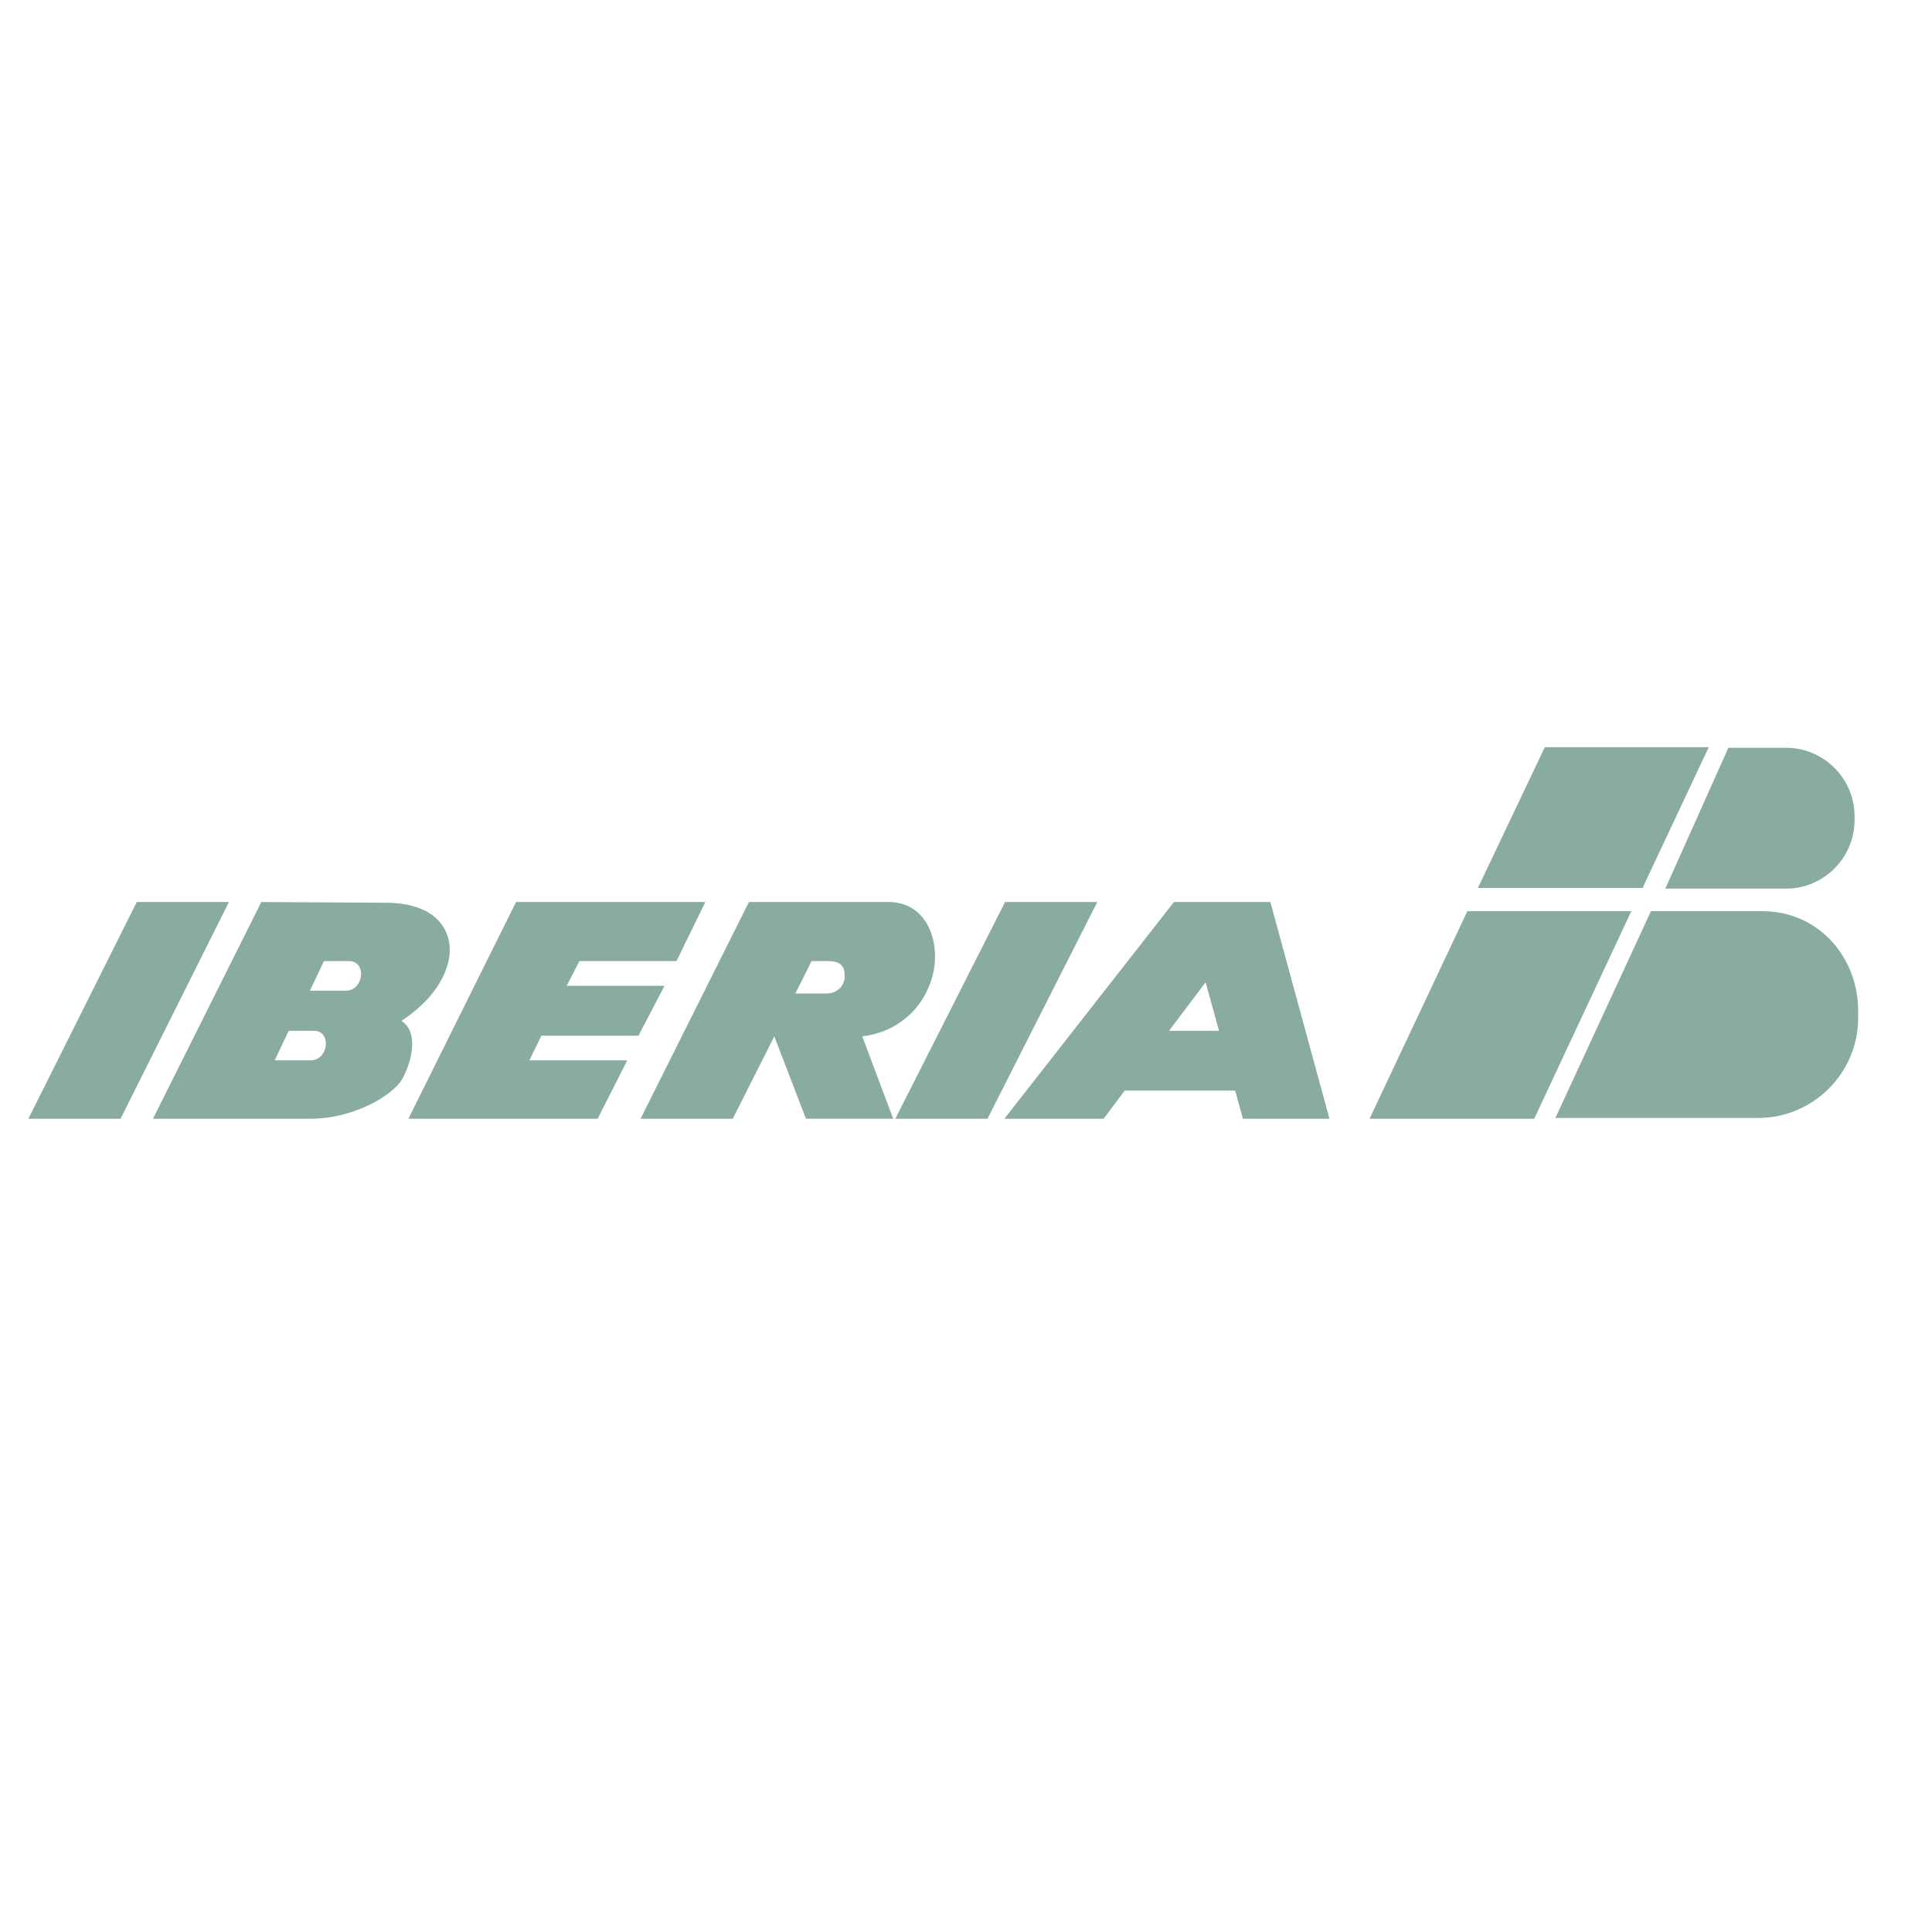 <svg xmlns="http://www.w3.org/2000/svg" width="2500" height="2500" viewBox="0 0 192.756 192.756"><g fill-rule="evenodd" clip-rule="evenodd"><path fill="transparent" d="M0 0h192.756v192.756H0V0z"/><path fill="#89AC9F" d="M100.277 89.995h9.198l-10.954 21.622h-9.196l10.952-21.622zM13.646 89.995h9.197l-10.811 21.622H2.834l10.812-21.622zM79.356 99.121h3.088c1.334 0 1.826-1.053 1.826-1.615 0-.561.07-1.614-1.615-1.614H80.97l-1.614 3.229zm-2.106 4.281l-4.143 8.215h-9.196l10.812-21.623h14.041c3.229.07 4.774 3.019 4.493 6.177-.351 3.23-2.738 6.67-7.231 7.23l3.089 8.215H80.41l-3.16-8.214zM40.745 111.617h18.884l2.949-5.826h-9.759l1.194-2.457h9.688l2.597-4.984H56.54l1.264-2.458h9.688l2.879-5.897H51.486l-10.741 21.622zM121.619 102.842h-4.984l3.65-4.844 1.334 4.844zm2.387 8.775h8.635l-5.896-21.623h-9.619l-16.918 21.623h9.898l2.105-2.809h11.023l.772 2.809zM32.32 95.892h2.527c1.755 0 1.474 2.948-.351 2.948h-3.58l1.404-2.948zm-3.51 6.95h2.527c1.755 0 1.474 2.949-.351 2.949h-3.581l1.405-2.949zm-2.738-12.847l-10.811 21.623h15.655c4.493 0 8.284-2.387 9.197-3.932.913-1.615 1.755-4.703-.07-5.826 2.247-1.475 4.142-3.51 4.704-5.968.562-2.457-.632-5.827-6.318-5.827l-12.357-.07zM163.881 88.59h-16.428l6.67-14.04h16.357l-6.599 14.04zM153.07 111.617h-16.427l9.757-20.71h16.358l-9.688 20.71z"/><path d="M162.406 84.378c1.055-.562 1.615-1.404 1.615-2.878 0-1.193-.701-2.387-2.035-2.457-.984 0-3.02.14-3.16-2.247 0-.421-.141-.421-.352-.491-.279.07-.35.07-.35.491-.211 2.387-2.246 2.247-3.23 2.247-1.334.07-2.035 1.264-2.035 2.457 0 1.474.562 2.317 1.615 2.878h7.932zm-4.562-2.386c0 .491-.352.842-.842.842-.422 0-.773-.351-.773-.842 0-.421.703-1.193.914-1.685.209-.351.631-.351.631.14l.07 1.545zm1.193 0c0 .491.352.842.842.842.422 0 .773-.351.773-.842 0-.421-.703-1.193-.912-1.685-.141-.351-.633-.351-.633.14l-.07 1.545zm-3.369 0c0 .491-.352.842-.844.842-.42 0-.771-.351-.771-.842 0-.562.562-.983.842-1.404.211-.351.562-.281.562.141l.211 1.263zm5.545 0c0 .491.422.842.844.842.42 0 .771-.351.771-.842 0-.562-.492-.983-.771-1.404-.211-.351-.633-.281-.633.141l-.211 1.263zm-6.731 2.887h7.916v.409h-7.916v-.409zM155.182 111.541h20.229c5.488 0 9.98-4.492 9.98-9.98v-.672c0-5.488-4.043-9.979-9.529-9.979h-11.148l-9.532 20.631zm10.968-22.883h12.047c3.758 0 6.832-3.074 6.832-6.833v-.389c0-3.758-3.074-6.833-6.832-6.833h-5.754l-6.293 14.055z" fill="#89AC9F"/></g></svg>